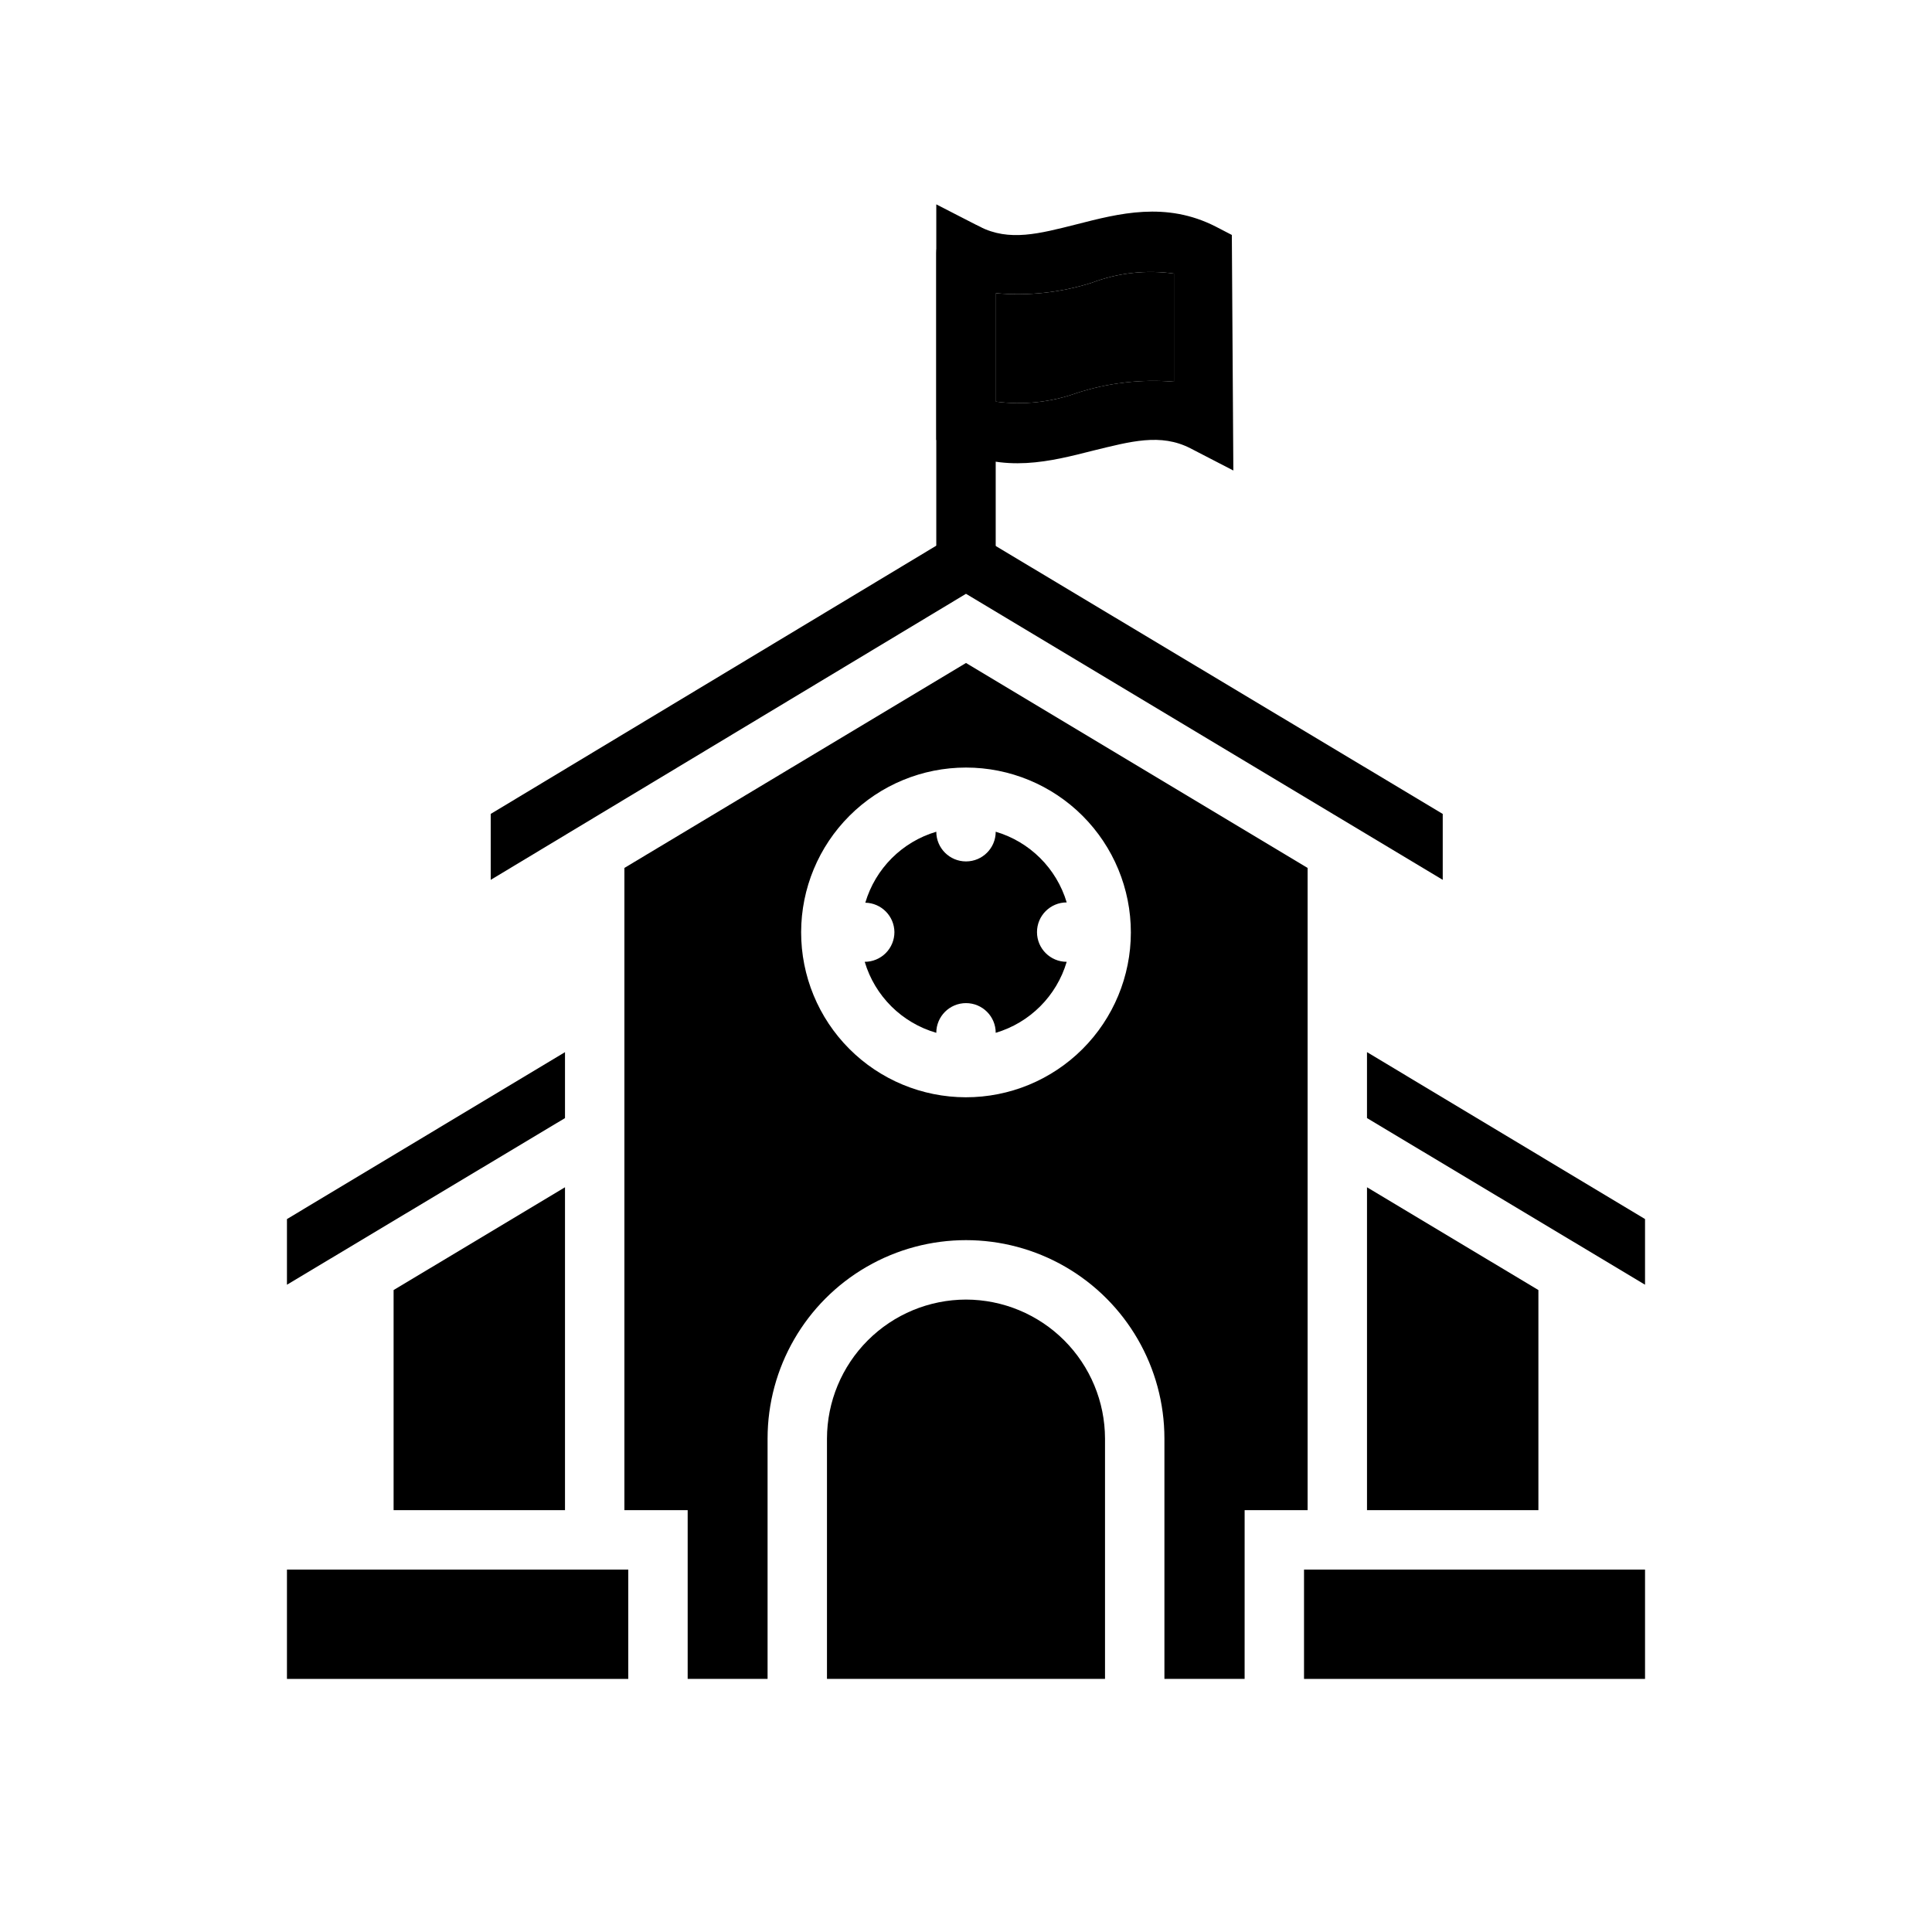 <?xml version="1.0" encoding="UTF-8"?>
<!-- Uploaded to: SVG Repo, www.svgrepo.com, Generator: SVG Repo Mixer Tools -->
<svg fill="#000000" width="800px" height="800px" version="1.1" viewBox="144 144 512 512" xmlns="http://www.w3.org/2000/svg">
 <g>
  <path d="m400 488.4c-9.766 0.02-19.125 3.906-26.027 10.812-6.906 6.906-10.793 16.262-10.816 26.027v63.684h73.684v-63.684c-0.02-9.766-3.91-19.121-10.812-26.027-6.906-6.906-16.266-10.793-26.027-10.812z"/>
  <path d="m293.73 422.83-73.684 44.238v17.398l73.684-44.16z"/>
  <path d="m526.34 377.17v-17.473l-125.95-75.492h-0.945l-125.4 75.492v17.473l125.95-75.805z"/>
  <path d="m326.24 544.21v44.711h21.176v-63.684c0-18.785 10.023-36.145 26.293-45.539s36.312-9.395 52.586 0c16.27 9.395 26.289 26.754 26.289 45.539v63.684h21.254l0.004-44.711h16.688v-170.2l-90.527-54.316-90.531 54.316v170.2zm73.762-196.8c11.59 0 22.707 4.606 30.902 12.805 8.191 8.199 12.793 19.32 12.785 30.91-0.008 11.594-4.621 22.707-12.824 30.895-8.203 8.191-19.324 12.785-30.918 12.77-11.59-0.016-22.703-4.633-30.887-12.844-8.184-8.207-12.77-19.332-12.75-30.926 0.02-11.574 4.633-22.664 12.824-30.84 8.191-8.18 19.293-12.77 30.867-12.77z"/>
  <path d="m489.58 559.96v28.969h90.371v-28.969z"/>
  <path d="m506.27 544.21h45.422v-58.332l-45.422-27.238z"/>
  <path d="m579.95 484.46v-17.398l-73.684-44.238v17.477z"/>
  <path d="m407.87 250.43c7.242 0.973 14.613 0.191 21.488-2.281 8.297-2.695 17.051-3.715 25.742-2.992v-28.656c-7.356-1.035-14.859-0.195-21.805 2.441-8.207 2.606-16.852 3.539-25.426 2.754z"/>
  <path d="m381.03 391.02c0 2.09-0.828 4.09-2.305 5.566-1.477 1.477-3.481 2.305-5.566 2.305 2.707 9.094 9.855 16.184 18.969 18.816 0-4.348 3.527-7.871 7.875-7.871s7.871 3.523 7.871 7.871c9.055-2.68 16.133-9.762 18.812-18.816-4.348 0-7.871-3.523-7.871-7.871 0-4.348 3.523-7.871 7.871-7.871-2.699-9.023-9.777-16.07-18.812-18.734 0 4.348-3.523 7.871-7.871 7.871s-7.875-3.523-7.875-7.871c-9.051 2.68-16.133 9.758-18.812 18.812 4.254 0.086 7.672 3.539 7.715 7.793z"/>
  <path d="m301.6 588.93h8.895v-28.969h-90.449v28.969z"/>
  <path d="m293.73 458.64-45.422 27.238v58.332h45.422z"/>
  <path d="m400 300.02c-4.348 0-7.875-3.523-7.875-7.871v-81.082c0-4.348 3.527-7.871 7.875-7.871s7.871 3.523 7.871 7.871v81.082c0 2.086-0.828 4.09-2.305 5.566-1.477 1.477-3.481 2.305-5.566 2.305z"/>
  <path d="m470.85 268.69-11.414-5.902c-7.871-4.016-15.742-1.812-25.742 0.629-11.18 2.832-23.617 6.141-36.918-0.629l-4.648-2.203v-62.426l11.492 5.902c7.871 4.016 15.742 1.891 25.742-0.629 11.098-2.832 23.617-6.141 36.84 0.629l4.25 2.203zm-62.977-18.262c7.242 0.973 14.613 0.191 21.488-2.281 8.297-2.695 17.051-3.715 25.742-2.992v-28.656c-7.356-1.035-14.859-0.195-21.805 2.441-8.207 2.606-16.852 3.539-25.426 2.754z"/>
 </g>
</svg>